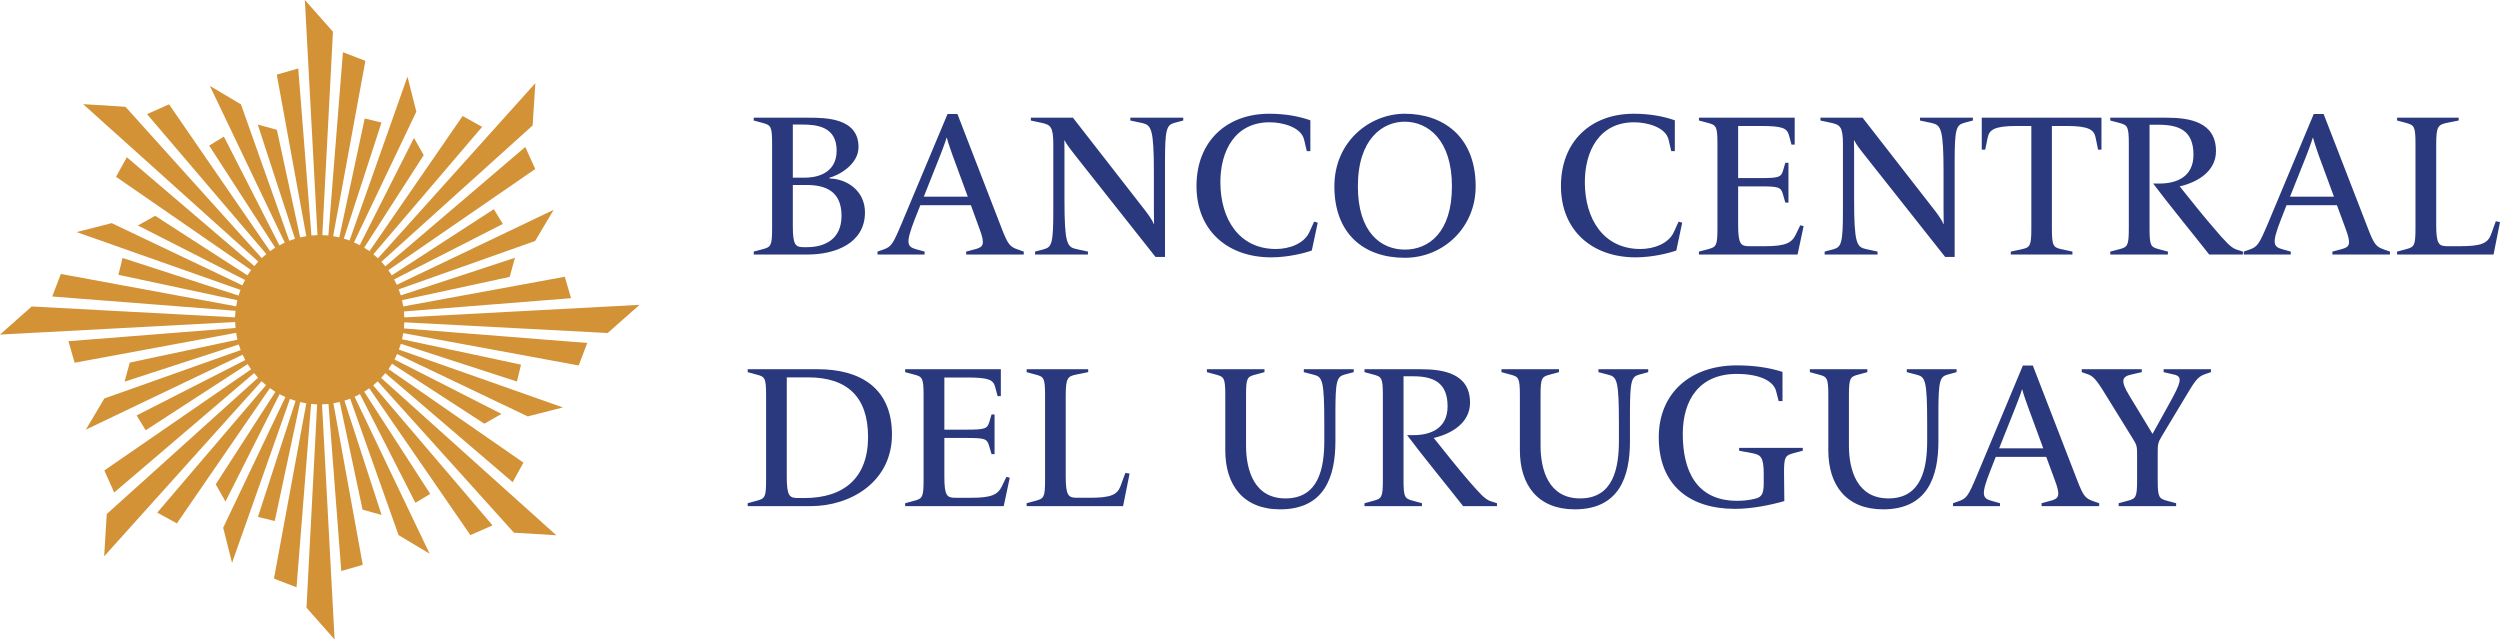 <?xml version="1.0" encoding="UTF-8" standalone="no"?>
<!-- Created with Inkscape (http://www.inkscape.org/) -->

<svg
   width="1000"
   height="256"
   viewBox="0 0 1000 256"
   version="1.1"
   id="svg1"
   xmlns="http://www.w3.org/2000/svg"
   xmlns:svg="http://www.w3.org/2000/svg">
  <path
     d="m 221.461,83.937 -62.757,29.984 c -0.322,-0.738 -0.691,-1.448 -1.06,-2.163 l 43.484,-22.179 -3.597,-5.909 -40.808,26.462 c -0.509,-0.691 -0.92,-1.383 -1.406,-2.051 l 58.773,-40.476 -3.985,-8.819 -55.984,47.754 c -0.509,-0.598 -1.037,-1.219 -1.57,-1.831 l 60.501,-54.522 1.084,-16.928 -62.963,70.068 c -0.621,-0.551 -1.224,-1.07 -1.845,-1.612 l 43.531,-50.977 -7.81,-4.34 -37.262,54.074 c -0.738,-0.472 -1.429,-0.944 -2.121,-1.406 l 23.814,-37.01 -3.891,-6.876 -21.693,42.896 c -0.761,-0.378 -1.523,-0.771 -2.303,-1.116 l 24.939,-52.289 -3.545,-14.004 -23.169,65.532 c -0.761,-0.266 -1.495,-0.504 -2.303,-0.761 l 15.083,-46.413 -6.722,-1.626 -10.16,47.557 c -0.827,-0.173 -1.654,-0.346 -2.462,-0.486 l 12.897,-70.124 -8.983,-3.457 -5.825,73.305 c -0.808,-0.056 -1.593,-0.089 -2.42,-0.149 L 133.185,12.682 121.946,-3.16573e-5 126.991,94.045 c -0.831,0.061 -1.612,0.093 -2.42,0.149 l -5.274,-66.807 -8.59,2.462 11.813,64.621 c -0.827,0.14 -1.612,0.327 -2.462,0.486 l -9.305,-43.031 -7.647,-2.107 14.901,45.703 c -0.761,0.252 -1.518,0.481 -2.28,0.794 L 96.381,41.746 83.946,34.352 113.907,97.039 c -0.733,0.383 -1.448,0.738 -2.139,1.098 L 89.565,54.644 83.67,58.245 110.086,99.076 c -0.668,0.453 -1.336,0.925 -2.051,1.383 L 67.62,41.732 58.82,45.661 106.541,101.622 c -0.598,0.533 -1.219,1.084 -1.845,1.616 L 50.183,42.713 33.254,41.662 103.313,104.63 c -0.528,0.575 -1.102,1.21 -1.588,1.794 L 50.738,62.898 46.408,70.717 100.435,108.017 c -0.504,0.733 -0.99,1.425 -1.453,2.116 L 62.043,86.319 55.157,90.187 98.016,111.987 c -0.388,0.724 -0.733,1.415 -1.056,2.153 L 44.68,89.257 30.634,92.826 96.199,115.962 c -0.252,0.771 -0.509,1.518 -0.761,2.275 l -46.427,-15.06 -1.635,6.75 47.557,10.155 c -0.14,0.817 -0.346,1.626 -0.462,2.452 l -70.124,-12.953 -3.457,9.015 73.328,5.722 c -0.047,0.878 -0.159,1.752 -0.229,2.625 L 12.692,122.591 1.1503e-5,133.83 94.059,128.813 c 0.042,0.803 0.112,1.588 0.159,2.392 l -66.835,5.274 2.466,8.614 64.598,-11.963 c 0.14,0.934 0.346,1.831 0.533,2.742 l -43.068,9.165 -2.097,7.623 45.694,-14.868 c 0.252,0.761 0.486,1.499 0.761,2.247 l -54.536,19.357 -7.394,12.458 62.734,-29.984 c 0.346,0.701 0.691,1.429 1.037,2.153 l -43.456,22.155 3.616,5.932 40.784,-26.462 c 0.462,0.724 0.948,1.378 1.383,2.083 l -58.703,40.438 3.938,8.833 55.966,-47.763 c 0.551,0.607 1.056,1.243 1.588,1.854 l -60.525,54.522 -1.037,16.914 62.968,-70.035 c 0.598,0.518 1.196,1.051 1.794,1.57 l -43.526,50.986 7.852,4.298 37.215,-54.111 c 0.691,0.518 1.429,1.004 2.191,1.509 l -23.86,36.986 3.891,6.876 21.628,-42.919 c 0.803,0.392 1.565,0.771 2.35,1.14 l -24.897,52.257 3.545,14.037 23.169,-65.555 c 0.761,0.266 1.499,0.528 2.256,0.785 l -15.06,46.418 6.722,1.635 10.16,-47.571 c 0.85,0.173 1.658,0.346 2.462,0.486 l -12.939,70.124 9.025,3.471 5.825,-73.342 c 0.785,0.07 1.593,0.103 2.42,0.159 l -4.26,81.358 11.239,12.687 -5.022,-94.045 c 0.878,-0.056 1.705,-0.089 2.583,-0.159 l 5.11,66.835 8.59,-2.476 -11.743,-64.612 c 0.803,-0.163 1.654,-0.346 2.532,-0.542 l 9.142,43.078 7.6,2.107 -14.854,-45.694 c 0.761,-0.252 1.546,-0.504 2.303,-0.794 l 19.348,54.574 12.411,7.413 -29.984,-62.743 c 0.761,-0.336 1.471,-0.705 2.144,-1.06 l 22.174,43.47 5.918,-3.583 -26.416,-40.854 c 0.668,-0.448 1.359,-0.902 2.027,-1.383 l 40.467,58.74 8.843,-3.919 -47.744,-55.984 c 0.579,-0.518 1.2,-1.046 1.798,-1.602 l 54.513,60.534 16.952,1.028 -70.082,-62.944 c 0.528,-0.631 1.13,-1.266 1.682,-1.897 l 50.939,43.606 4.312,-7.82 -53.985,-37.412 c 0.481,-0.691 0.967,-1.429 1.406,-2.139 l 36.94,23.973 6.862,-3.905 -42.811,-21.786 c 0.364,-0.691 0.71,-1.415 1.014,-2.177 l 52.299,24.954 14.051,-3.592 -65.616,-23.132 c 0.276,-0.785 0.556,-1.523 0.808,-2.303 l 46.427,15.083 1.635,-6.759 -47.604,-10.155 c 0.164,-0.808 0.369,-1.635 0.509,-2.452 l 70.152,12.93 3.452,-8.992 -73.352,-5.816 c 0.047,-0.808 0.117,-1.612 0.14,-2.443 l 81.367,4.274 12.734,-11.262 -94.101,5.022 c -0.023,-0.794 -0.093,-1.57 -0.14,-2.382 l 66.859,-5.302 -2.513,-8.576 -64.598,11.87 c -0.14,-0.803 -0.346,-1.668 -0.509,-2.508 l 43.068,-9.305 2.097,-7.633 -45.647,15.018 c -0.276,-0.831 -0.551,-1.616 -0.85,-2.41 l 54.578,-19.343 z"
     fill="#d29235" />
  <path
     fill="#2a397d"
     d="m 507.705,45.496 c -17.092,0 -29.108,11.045 -29.108,28.917 0,17.816 12.48,28.527 29.847,28.527 6.881,0 13.536,-1.733 16.278,-2.737 l 2.374,-11.14 -1.451,-0.397 -1.868,4.126 c -2.121,4.718 -8.147,6.808 -13.398,6.808 -14.696,0 -22.225,-11.9 -22.225,-26.741 0,-12.486 5.845,-23.942 19.686,-23.942 5.297,0 12.666,1.96 13.815,7 l 1.061,4.53 h 1.43 V 48.124 c -4.125,-1.453 -9.557,-2.628 -16.443,-2.628 z m 54.234,0 c -14,0 -28.191,11.041 -28.191,29.054 0,18.816 11.655,28.568 28.191,28.568 15.317,0 28.328,-12.032 28.328,-28.568 0,-20.105 -13.222,-29.054 -28.328,-29.054 z m 91.547,0 c -17.115,0 -29.108,11.045 -29.108,28.917 0,17.816 12.508,28.527 29.847,28.527 6.867,0 13.54,-1.733 16.306,-2.737 l 2.347,-11.14 -1.451,-0.397 -1.868,4.126 c -2.121,4.718 -8.124,6.808 -13.398,6.808 -14.672,0 -22.225,-11.9 -22.225,-26.741 0,-12.486 5.845,-23.942 19.686,-23.942 5.297,0 12.673,1.96 13.822,7 l 1.061,4.53 h 1.423 V 48.124 c -4.125,-1.453 -9.534,-2.628 -16.443,-2.628 z m -274.469,0.103 -18.434,43.97 c -3.475,8.268 -4.118,9.154 -7.294,10.271 l -2.285,0.794 v 1.17 h 18.838 v -1.17 l -3.428,-0.944 c -3.639,-1.06 -4.255,-2.334 -0.411,-12.241 l 2.135,-5.365 h 20.227 l 3.36,9.244 c 2.466,6.507 1.633,7.474 -1.683,8.362 l -3.565,0.944 v 1.17 h 23.025 v -1.17 l -2.251,-0.794 c -3.176,-1.116 -3.988,-1.762 -6.589,-8.512 l -17.688,-45.729 z m 546.482,0 -18.4,43.97 c -3.522,8.268 -4.145,9.154 -7.322,10.271 l -2.265,0.794 v 1.17 h 18.797 v -1.17 L 912.901,99.689 c -3.639,-1.06 -4.281,-2.334 -0.39,-12.241 l 2.094,-5.365 h 20.172 l 3.408,9.244 c 2.466,6.507 1.661,7.474 -1.656,8.362 l -3.572,0.944 v 1.17 h 23.032 v -1.17 l -2.279,-0.794 c -3.153,-1.116 -3.963,-1.762 -6.542,-8.512 l -17.715,-45.729 z m -624.008,1.478 v 1.129 l 3.551,0.958 c 3.312,0.897 3.798,1.4 3.798,8.341 v 33.823 c 0,6.979 -0.486,7.474 -3.798,8.362 l -3.551,0.944 v 1.177 h 21.554 c 11.033,0 22.943,-4.458 22.943,-16.86 0,-8.534 -7.07,-13.415 -14.185,-13.555 v -0.328 c 3.545,-0.878 11.605,-5.2 11.605,-12.235 0,-11.757 -13.291,-11.756 -20.199,-11.756 z m 110.85,0 v 1.129 l 4.393,0.951 c 3.317,0.752 4.585,1.409 4.585,8.355 v 26.508 c 0,13.079 -0.528,14.782 -3.709,15.669 l -3.592,0.944 v 1.17 h 21.164 v -1.17 l -4.742,-1.033 c -3.597,-0.794 -4.653,-2.248 -4.653,-19.611 V 61.022 c 0,-1.556 -0.048,-3.907 -0.048,-4.865 h 0.116 c 0.785,1.602 2.355,3.636 4.817,6.747 l 31.531,39.872 h 3.798 V 64.833 c 0,-13.084 0.595,-14.775 3.729,-15.676 l 3.572,-0.951 V 47.077 H 452.129 v 1.129 l 4.79,1.02 c 3.573,0.831 4.632,2.289 4.632,19.638 v 14.842 c 0,0.967 0.068,3.804 0.068,5.864 h -0.137 c -0.668,-1.822 -2.669,-4.479 -4.79,-7.15 L 429.173,47.077 Z m 267.243,0 v 1.129 l 3.592,0.951 c 3.34,0.902 3.798,1.409 3.798,8.355 v 33.816 c 0,6.979 -0.458,7.474 -3.798,8.362 l -3.592,0.944 v 1.17 h 39.447 l 2.415,-11.359 -1.355,-0.328 -1.8,3.743 c -1.63,3.307 -4.003,4.619 -12.365,4.619 h -6.22 c -3.317,0 -4.448,-0.738 -4.448,-8.362 V 74.55 h 8.594 c 7.441,0 8.526,0.241 9.306,3.086 l 0.965,3.401 h 1.266 V 65.121 h -1.266 l -0.876,3.031 c -0.785,2.84 -1.954,3.079 -9.395,3.079 h -8.594 V 50.389 h 8.642 c 9.123,0 10.89,0.794 11.721,3.811 l 0.972,3.633 h 1.286 V 47.077 Z m 48.596,0 v 1.129 l 4.413,0.951 c 3.293,0.752 4.585,1.409 4.585,8.355 v 26.508 c 0,13.079 -0.597,14.782 -3.75,15.669 l -3.572,0.944 v 1.17 h 21.164 v -1.17 l -4.742,-1.033 c -3.545,-0.794 -4.632,-2.248 -4.632,-19.611 V 61.022 c 0,-1.556 -0.068,-3.907 -0.068,-4.865 h 0.144 c 0.733,1.602 2.321,3.636 4.81,6.747 l 31.531,39.872 h 3.798 V 64.833 c 0,-13.084 0.595,-14.775 3.729,-15.676 L 789.16,48.206 V 47.077 h -21.164 v 1.129 l 4.79,1.02 c 3.569,0.831 4.632,2.289 4.632,19.638 v 14.842 c 0,0.967 0.062,3.804 0.062,5.864 h -0.157 c -0.645,-1.822 -2.669,-4.479 -4.79,-7.15 L 745.032,47.077 Z m 64.525,0 v 12.782 h 1.382 l 0.992,-4.851 c 0.668,-3.088 2.603,-4.619 11.721,-4.619 h 5.734 v 40.939 c 0,6.979 -0.486,7.638 -3.798,8.362 l -4.42,0.944 v 1.17 h 24.661 v -1.17 l -4.372,-0.944 c -3.321,-0.724 -3.846,-1.383 -3.846,-8.362 V 50.389 h 5.803 c 9.048,0 11.029,1.531 11.673,4.619 l 0.992,4.851 h 1.355 V 47.077 Z m 51.408,0 v 1.129 l 3.613,0.951 c 3.312,0.902 3.798,1.409 3.798,8.355 v 33.816 c 0,6.979 -0.486,7.479 -3.798,8.362 l -3.613,0.944 v 1.177 h 23.053 v -1.177 l -3.551,-0.944 c -3.34,-0.883 -3.798,-1.383 -3.798,-8.362 V 49.903 h 3.709 c 8.128,0 13.863,2.354 13.863,11.995 0,8.843 -6.727,11.516 -13.589,11.516 H 861.267 c 5.068,6.862 17.271,21.81 22.409,28.397 h 13.494 v -1.177 l -2.669,-0.842 c -2.163,-0.761 -4.306,-3.102 -8.888,-8.464 -4.26,-4.872 -9.426,-11.425 -13.733,-16.778 7.371,-1.691 14.513,-6.157 14.513,-14.103 0,-11.678 -10.527,-13.37 -19.85,-13.37 z m 114.716,0 v 1.122 l 3.565,0.958 c 3.293,0.897 3.798,1.407 3.798,8.348 v 33.823 c 0,6.979 -0.504,7.474 -3.798,8.362 l -3.565,0.944 v 1.177 h 38.592 l 2.58,-12.967 -1.683,-0.349 -1.93,5.371 c -1.336,3.489 -3.987,4.612 -12.371,4.612 h -5.084 c -3.317,0 -4.448,-0.731 -4.448,-8.355 V 57.505 c 0,-6.941 0.81,-7.601 4.215,-8.348 l 4.769,-0.958 V 47.077 Z M 561.87,48.678 c 9.305,0 18.906,7.238 18.906,25.872 0,18.414 -9.257,25.29 -18.838,25.29 -9.557,0 -18.79,-6.876 -18.79,-25.29 0,-19.058 9.972,-25.872 18.721,-25.872 z m -244.738,1.143 h 3.729 c 5.732,0 13.795,0.744 13.795,10.38 0,9.894 -9.166,10.866 -12.693,10.866 h -4.831 z m 61.467,5.337 h 0.157 c 0.257,1.303 2.279,6.986 2.279,6.986 l 6.083,16.532 h -17.599 l 6.569,-16.532 c 0,0 2.278,-5.846 2.511,-6.986 z m 546.488,0 h 0.157 c 0.257,1.303 2.251,6.986 2.251,6.986 l 6.083,16.532 h -17.572 l 6.589,-16.532 c 0,0 2.238,-5.846 2.491,-6.986 z M 317.132,73.995 h 5.522 c 7.119,0 13.959,2.178 13.959,12.323 0,9.548 -6.906,12.549 -13.815,12.549 h -1.225 c -3.317,0 -4.441,-0.711 -4.441,-8.334 z m 377.628,72.155 c -18.816,0 -31.257,11.277 -31.257,28.78 0,19.072 12.249,28.616 30.49,28.616 6.656,0 14.332,-1.532 19.741,-3.12 l -0.116,-10.804 c -0.07,-6.955 0.508,-7.441 3.825,-8.362 l 3.661,-0.965 v -1.143 h -25.448 v 1.143 l 5.18,0.965 c 3.41,0.668 4.653,1.406 4.653,8.362 v 3.387 c 0,4.489 -0.693,5.835 -3.524,6.494 -2.373,0.598 -4.809,0.821 -7.116,0.821 -16.326,0 -21.739,-12.091 -21.739,-26.693 0,-13.775 6.723,-24.058 21.554,-24.058 9.422,0 14.833,2.927 15.799,6.973 l 0.992,3.873 h 1.546 v -11.66 c -5.853,-1.878 -12.002,-2.607 -18.242,-2.607 z m 114.387,0.075 -18.379,43.97 c -3.475,8.245 -4.094,9.165 -7.322,10.305 l -2.238,0.787 v 1.163 h 18.797 v -1.163 l -3.428,-0.965 c -3.639,-1.037 -4.284,-2.355 -0.369,-12.235 l 2.094,-5.344 h 20.192 l 3.414,9.251 c 2.443,6.446 1.609,7.44 -1.731,8.327 l -3.544,0.965 v 1.163 h 23.032 v -1.163 l -2.279,-0.787 c -3.153,-1.14 -3.963,-1.793 -6.541,-8.505 L 813.136,146.226 Z M 299.075,147.683 v 1.177 l 3.544,0.965 c 3.34,0.85 3.818,1.346 3.818,8.334 v 33.836 c 0,6.955 -0.478,7.438 -3.818,8.321 l -3.544,0.972 v 1.163 h 25.283 c 15.821,0 32.427,-9.664 32.427,-28.629 0,-18.587 -12.622,-26.139 -29.779,-26.139 z m 62.986,0 v 1.177 l 3.572,0.965 c 3.317,0.85 3.798,1.348 3.798,8.341 v 33.83 c 0,6.955 -0.481,7.44 -3.798,8.327 l -3.572,0.965 v 1.163 h 39.427 l 2.422,-11.379 -1.362,-0.315 -1.772,3.729 c -1.64,3.326 -4.006,4.626 -12.344,4.626 h -6.268 c -3.317,0 -4.42,-0.731 -4.42,-8.355 v -15.574 h 8.546 c 7.488,0 8.546,0.227 9.326,3.086 l 1.013,3.394 h 1.197 v -15.888 h -1.197 l -0.896,3.011 c -0.808,2.817 -1.955,3.072 -9.443,3.072 h -8.546 v -20.856 h 8.635 c 9.118,0 10.893,0.814 11.701,3.832 l 0.972,3.633 h 1.286 v -10.784 z m 48.596,0 v 1.177 l 3.572,0.972 c 3.317,0.85 3.798,1.339 3.798,8.327 v 33.836 c 0,6.955 -0.481,7.433 -3.798,8.321 l -3.572,0.972 v 1.163 h 38.572 l 2.607,-13.001 -1.683,-0.301 -1.957,5.33 c -1.313,3.489 -3.962,4.632 -12.323,4.632 h -5.084 c -3.34,0 -4.496,-0.725 -4.496,-8.348 v -32.605 c 0,-6.988 0.83,-7.65 4.236,-8.327 l 4.749,-0.972 v -1.177 z m 72.107,0 v 1.177 l 3.544,0.965 c 3.317,0.855 3.804,1.353 3.804,8.341 v 21.978 c 0,13.934 7.228,23.593 21.924,23.593 17.732,0 22.129,-12.976 22.129,-27.186 v -11.188 c 0,-13.061 0.556,-14.685 3.709,-15.539 l 3.62,-0.965 v -1.177 h -19.973 v 1.177 l 3.982,1.033 c 3.48,0.864 4.215,2.248 4.215,19.624 v 6.74 c 0,10.767 -2.113,23.107 -15.519,23.107 -12.458,0 -15.779,-11.139 -15.779,-21.178 v -20.021 c 0,-6.988 0.441,-7.486 3.804,-8.341 l 3.572,-0.965 v -1.177 z m 63.034,0 v 1.177 l 3.551,0.965 c 3.317,0.855 3.798,1.346 3.798,8.334 v 33.836 c 0,6.955 -0.481,7.44 -3.798,8.327 l -3.551,0.965 v 1.163 h 22.984 v -1.163 l -3.544,-0.965 c -3.34,-0.888 -3.825,-1.372 -3.825,-8.327 v -41.486 h 3.757 c 8.058,0 13.863,2.379 13.863,12.016 0,8.847 -6.748,11.523 -13.61,11.523 h -2.58 c 5.064,6.862 17.294,21.85 22.409,28.403 h 13.541 v -1.163 l -2.675,-0.862 c -2.163,-0.747 -4.28,-3.1 -8.909,-8.43 -4.237,-4.905 -9.399,-11.459 -13.706,-16.812 7.371,-1.728 14.513,-6.164 14.513,-14.109 0,-11.678 -10.552,-13.391 -19.857,-13.391 z m 54.788,0 v 1.177 l 3.544,0.965 c 3.34,0.855 3.825,1.353 3.825,8.341 v 21.978 c 0,13.934 7.233,23.593 21.924,23.593 17.755,0 22.108,-12.976 22.108,-27.186 v -11.188 c 0,-13.061 0.599,-14.685 3.757,-15.539 l 3.544,-0.965 V 147.683 H 639.369 v 1.177 l 3.962,1.033 c 3.457,0.864 4.236,2.248 4.236,19.624 v 6.74 c 0,10.767 -2.117,23.107 -15.519,23.107 -12.486,0 -15.827,-11.139 -15.827,-21.178 v -20.021 c 0,-6.988 0.485,-7.486 3.825,-8.341 l 3.544,-0.965 v -1.177 z m 123.351,0 v 1.177 l 3.544,0.965 c 3.34,0.855 3.846,1.353 3.846,8.341 v 21.978 c 0,13.934 7.207,23.593 21.903,23.593 17.755,0 22.136,-12.976 22.136,-27.186 v -11.188 c 0,-13.061 0.574,-14.685 3.709,-15.539 l 3.565,-0.965 v -1.177 h -19.919 v 1.177 l 3.982,1.033 c 3.433,0.864 4.167,2.248 4.167,19.624 v 6.74 c 0,10.767 -2.095,23.107 -15.478,23.107 -12.481,0 -15.82,-11.139 -15.82,-21.178 v -20.021 c 0,-6.988 0.508,-7.486 3.825,-8.341 l 3.544,-0.965 v -1.177 z m 108.749,0 v 1.177 l 2.285,0.78 c 2.163,0.794 3.268,1.603 7.458,8.526 l 10.661,17.25 c 1.588,2.518 1.752,3.08 1.752,6.35 v 10.23 c 0,6.96 -0.481,7.44 -3.798,8.327 l -3.572,0.965 v 1.163 h 22.984 v -1.163 l -3.572,-0.965 c -3.293,-0.888 -3.798,-1.367 -3.798,-8.327 v -11.215 c 0,-2.765 0.094,-3.802 1.546,-6.151 l 8.841,-14.705 c 4.559,-7.623 5.434,-9.168 8.615,-10.284 l 2.279,-0.78 v -1.177 h -18.913 v 1.177 l 4.153,0.965 c 3.592,0.785 2.947,2.986 -2.21,12.221 l -6.384,11.516 -9.326,-15.396 c -3.732,-6.091 -2.693,-7.556 0.787,-8.341 l 4.236,-0.965 v -1.177 z m -517.975,3.264 h 8.498 c 15.821,0 24.017,7.932 24.017,23.846 0,16.284 -9.579,24.421 -25.448,24.421 h -2.621 c -3.317,0 -4.448,-0.768 -4.448,-8.382 z m 494.074,4.858 h 0.13 c 0.234,1.299 2.306,6.986 2.306,6.986 l 6.083,16.538 h -17.647 l 6.589,-16.538 c 0,0 2.286,-5.861 2.539,-6.986 z" />
</svg>
